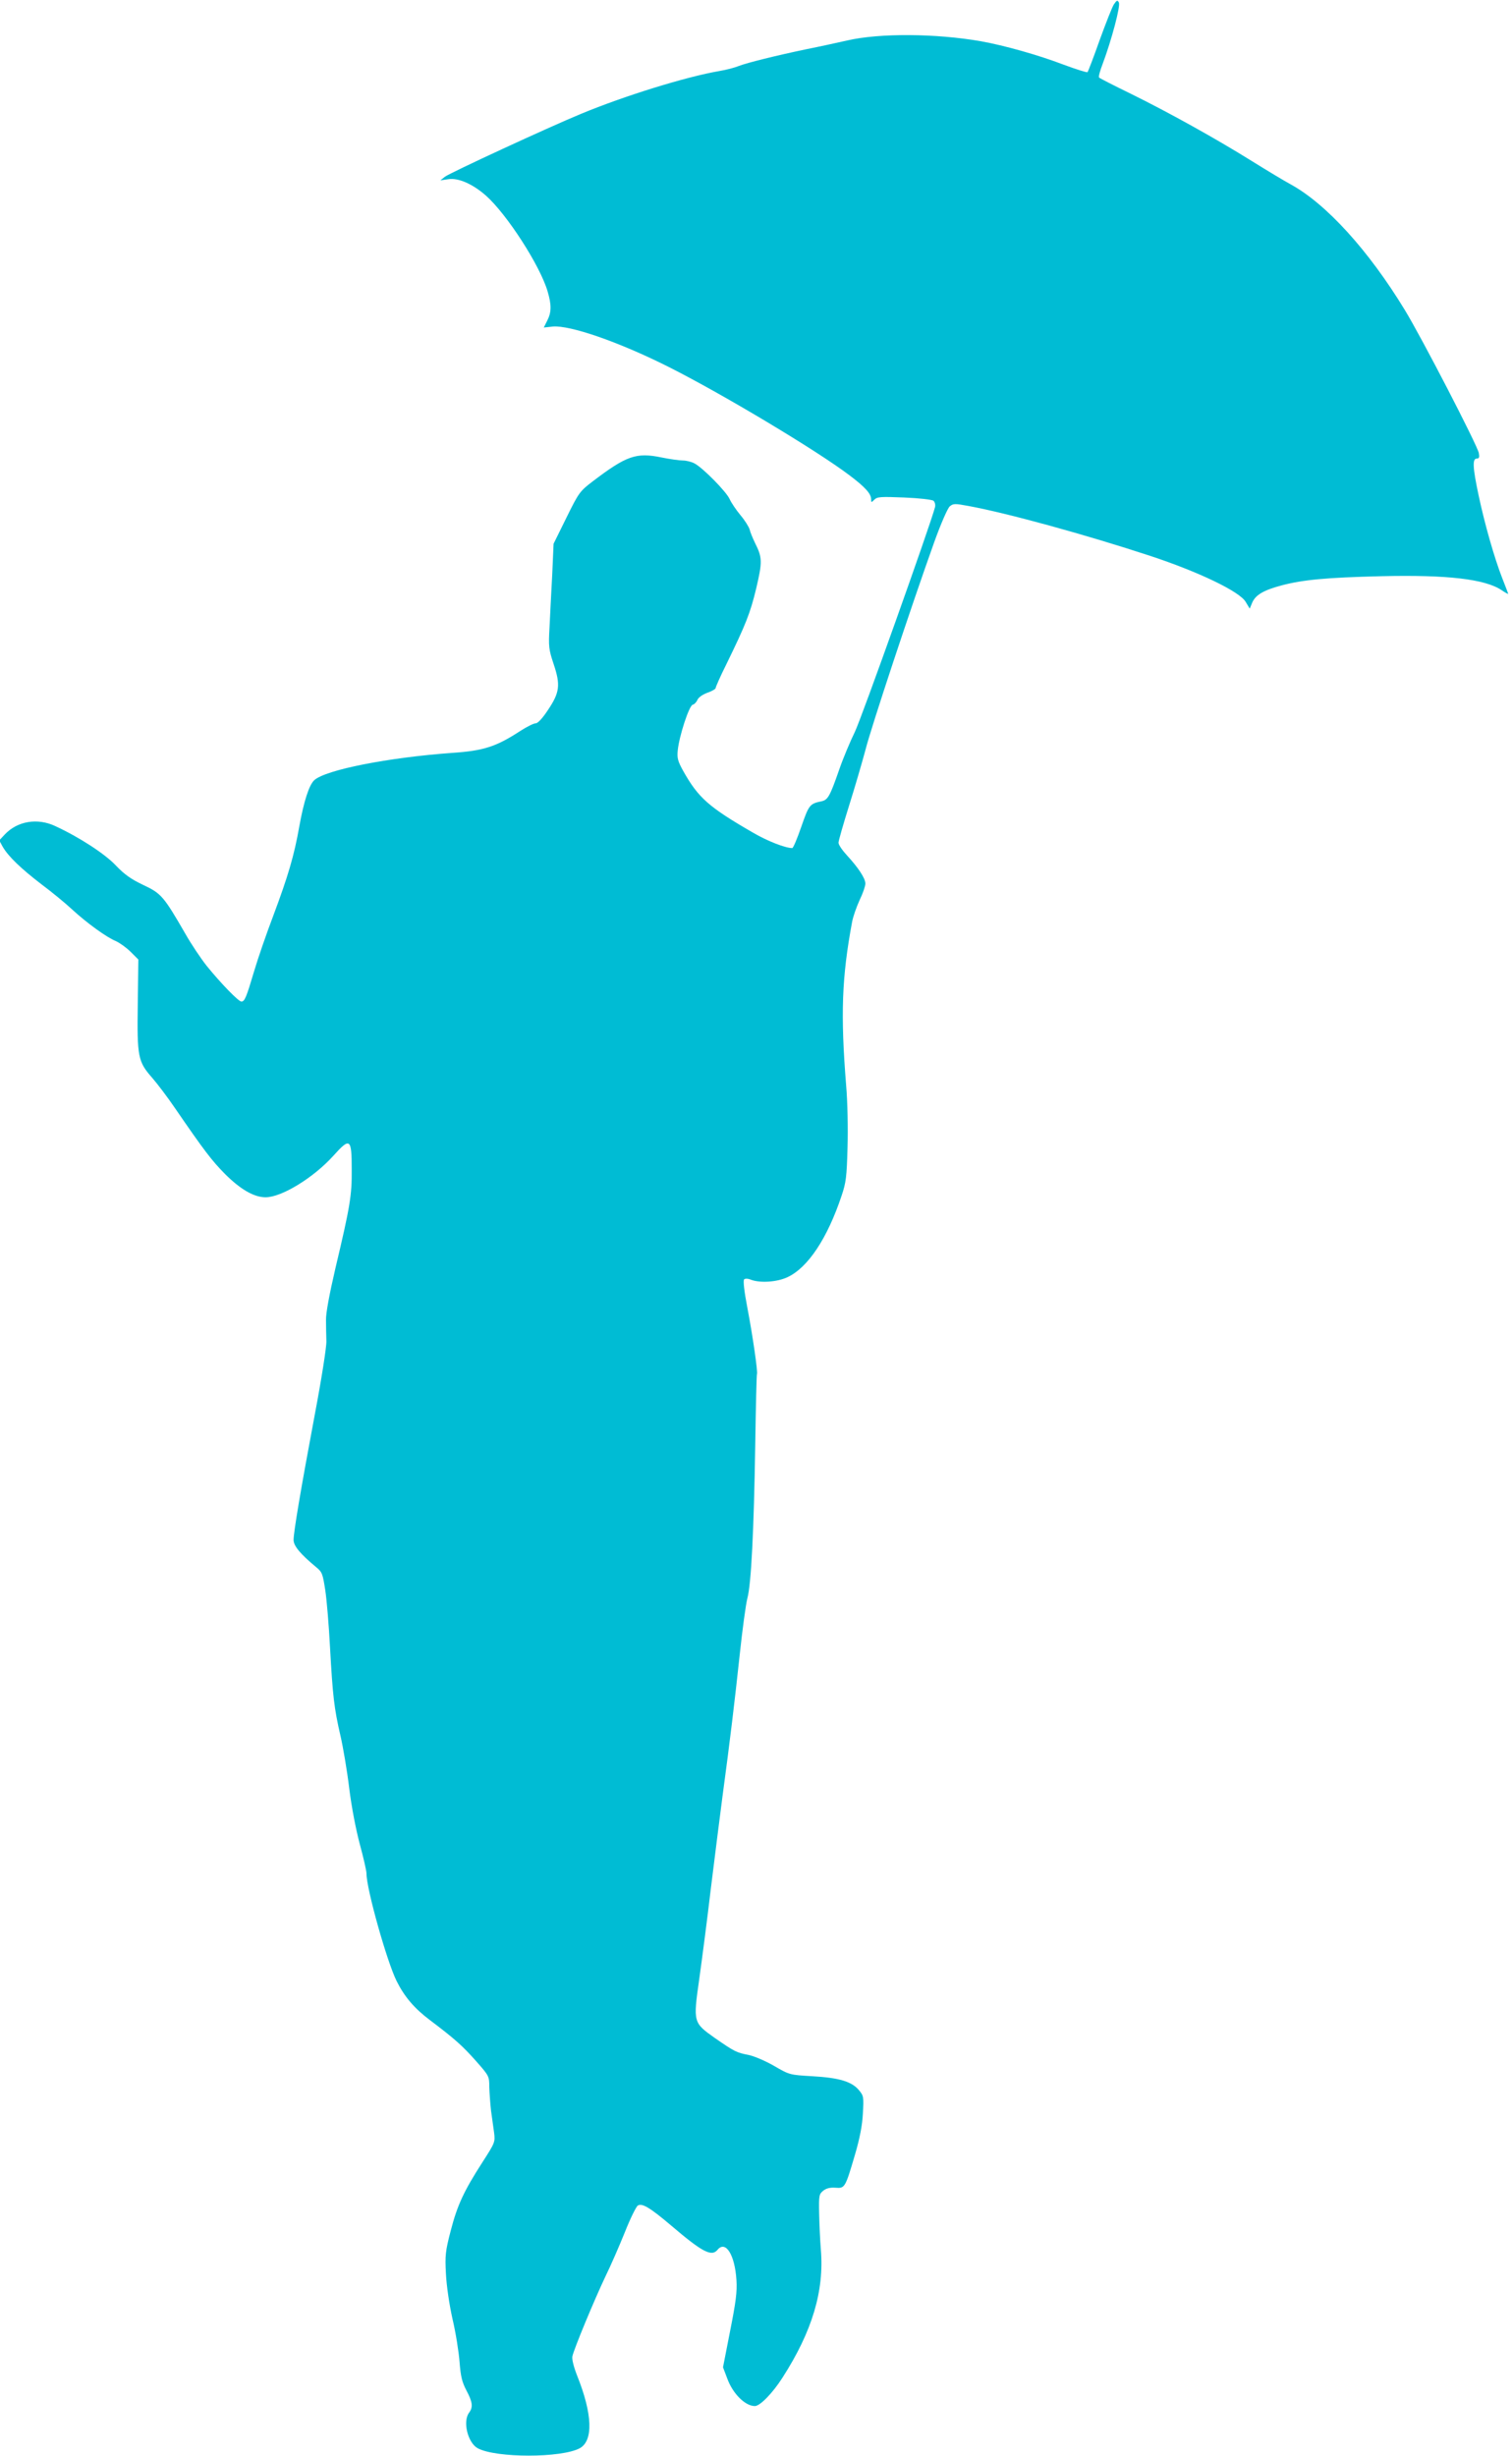 <?xml version="1.0" standalone="no"?>
<!DOCTYPE svg PUBLIC "-//W3C//DTD SVG 20010904//EN"
 "http://www.w3.org/TR/2001/REC-SVG-20010904/DTD/svg10.dtd">
<svg version="1.0" xmlns="http://www.w3.org/2000/svg"
 width="788pt" height="1280pt" viewBox="0 0 788 1280"
 preserveAspectRatio="xMidYMid meet">
<g transform="translate(0,1280) scale(0.1,-0.1)"
fill="#00bcd4" stroke="none">
<path d="M5805 12777 c-9 -14 -42 -98 -74 -186 -31 -88 -60 -163 -63 -167 -4
-3 -60 15 -125 39 -131 50 -308 100 -431 122 -235 41 -529 43 -697 4 -49 -11
-144 -32 -210 -45 -158 -33 -311 -71 -355 -88 -19 -8 -64 -20 -100 -26 -175
-30 -497 -130 -721 -223 -172 -71 -684 -308 -710 -328 l-24 -19 42 6 c52 8
127 -25 196 -86 109 -97 282 -365 321 -499 21 -71 20 -109 -2 -152 l-18 -36
47 5 c89 8 342 -79 601 -209 275 -138 769 -433 945 -566 81 -61 113 -96 113
-125 0 -18 1 -18 17 -2 15 15 33 16 156 11 76 -3 145 -11 152 -17 7 -6 11 -21
8 -33 -21 -84 -383 -1100 -418 -1172 -24 -49 -61 -137 -81 -195 -48 -138 -59
-159 -92 -166 -62 -13 -66 -18 -106 -133 -21 -61 -42 -111 -47 -111 -36 0
-129 36 -204 80 -232 134 -286 182 -365 323 -27 49 -32 66 -28 105 7 74 59
234 78 239 9 2 20 14 25 26 6 13 28 28 53 37 23 8 42 19 42 25 0 5 24 60 54
120 103 211 126 269 157 398 33 140 32 161 -6 237 -12 25 -25 56 -28 70 -4 14
-25 48 -48 75 -23 28 -48 65 -56 83 -16 38 -141 165 -184 187 -15 8 -42 15
-60 15 -18 0 -68 7 -112 16 -131 27 -182 9 -357 -124 -68 -52 -73 -58 -138
-190 l-67 -136 -7 -160 c-5 -89 -11 -211 -14 -273 -6 -103 -4 -118 21 -193 37
-110 32 -149 -29 -240 -29 -44 -53 -70 -65 -70 -10 0 -46 -18 -80 -40 -126
-82 -191 -103 -356 -114 -332 -24 -657 -88 -717 -142 -27 -25 -54 -108 -78
-240 -27 -154 -59 -261 -136 -467 -35 -92 -80 -222 -100 -290 -40 -135 -49
-157 -66 -157 -15 0 -107 95 -180 185 -31 39 -82 115 -113 170 -112 194 -125
209 -219 253 -63 30 -97 54 -142 101 -57 61 -193 149 -317 206 -92 43 -196 26
-262 -44 l-29 -31 18 -33 c29 -50 93 -112 201 -195 55 -41 128 -101 162 -133
75 -69 178 -144 227 -164 20 -9 55 -34 77 -56 l40 -40 -3 -232 c-4 -275 1
-300 74 -383 27 -31 81 -102 119 -158 153 -223 192 -274 261 -344 81 -81 152
-122 212 -122 84 0 250 102 353 216 88 98 96 92 96 -73 1 -132 -8 -189 -85
-513 -32 -138 -50 -235 -49 -270 0 -30 1 -80 2 -110 1 -30 -26 -201 -60 -380
-74 -395 -111 -615 -111 -656 0 -31 35 -73 118 -142 31 -25 34 -35 47 -119 8
-51 19 -186 25 -300 14 -251 21 -315 54 -458 14 -60 35 -184 46 -275 12 -98
35 -216 55 -291 19 -70 35 -139 35 -154 0 -80 106 -457 157 -560 41 -82 93
-143 173 -203 131 -99 170 -134 241 -214 68 -77 69 -79 69 -136 1 -31 5 -86 9
-122 5 -36 12 -87 16 -115 6 -49 5 -52 -60 -153 -98 -152 -132 -226 -166 -358
-28 -107 -30 -130 -25 -224 3 -62 17 -158 34 -235 17 -71 33 -173 37 -225 6
-77 13 -105 36 -149 32 -60 35 -87 14 -115 -35 -46 -7 -158 45 -186 95 -51
435 -51 531 0 72 39 67 178 -13 378 -18 46 -28 85 -25 101 7 36 114 294 172
416 27 55 72 158 101 230 28 71 59 134 68 140 22 14 63 -10 176 -106 162 -138
209 -162 240 -124 42 50 90 -28 98 -158 4 -63 -3 -114 -33 -266 l-37 -189 22
-58 c29 -80 94 -144 144 -144 27 0 93 68 144 148 155 241 218 453 200 667 -4
50 -8 135 -9 189 -2 93 0 101 21 118 16 13 36 18 64 16 49 -4 51 -1 102 173
25 85 38 153 41 214 5 87 4 92 -21 122 -37 44 -102 64 -241 72 -120 7 -120 7
-201 54 -45 26 -104 51 -133 57 -62 12 -73 17 -175 88 -113 80 -114 81 -82
306 14 100 42 314 61 476 20 162 47 376 60 475 41 304 63 490 90 740 14 132
32 265 40 295 20 73 34 355 41 799 3 201 7 367 9 370 5 10 -22 199 -50 345
-16 83 -23 142 -17 148 5 5 20 5 36 -2 49 -18 137 -12 191 14 106 50 207 202
281 424 23 68 27 98 31 252 3 97 0 240 -7 320 -30 373 -23 567 31 856 5 27 23
78 39 113 17 35 30 73 30 86 0 27 -37 83 -96 147 -24 26 -44 55 -44 66 0 10
25 97 55 193 30 95 68 226 85 289 28 113 239 750 359 1085 35 97 70 177 81
186 18 15 27 15 97 2 202 -37 616 -151 947 -260 252 -83 467 -186 498 -240
l21 -35 13 31 c17 40 59 65 153 90 109 29 231 41 521 48 342 8 540 -15 626
-73 19 -13 34 -21 34 -19 0 2 -14 39 -31 82 -40 102 -91 280 -123 431 -31 145
-33 192 -10 192 13 0 15 7 11 29 -8 41 -298 602 -386 746 -188 309 -409 553
-596 655 -33 18 -123 72 -200 120 -189 118 -436 255 -631 351 -88 43 -163 81
-166 85 -4 3 5 36 19 72 46 123 94 303 84 319 -7 14 -11 12 -26 -10z"/>
</g>
</svg>
